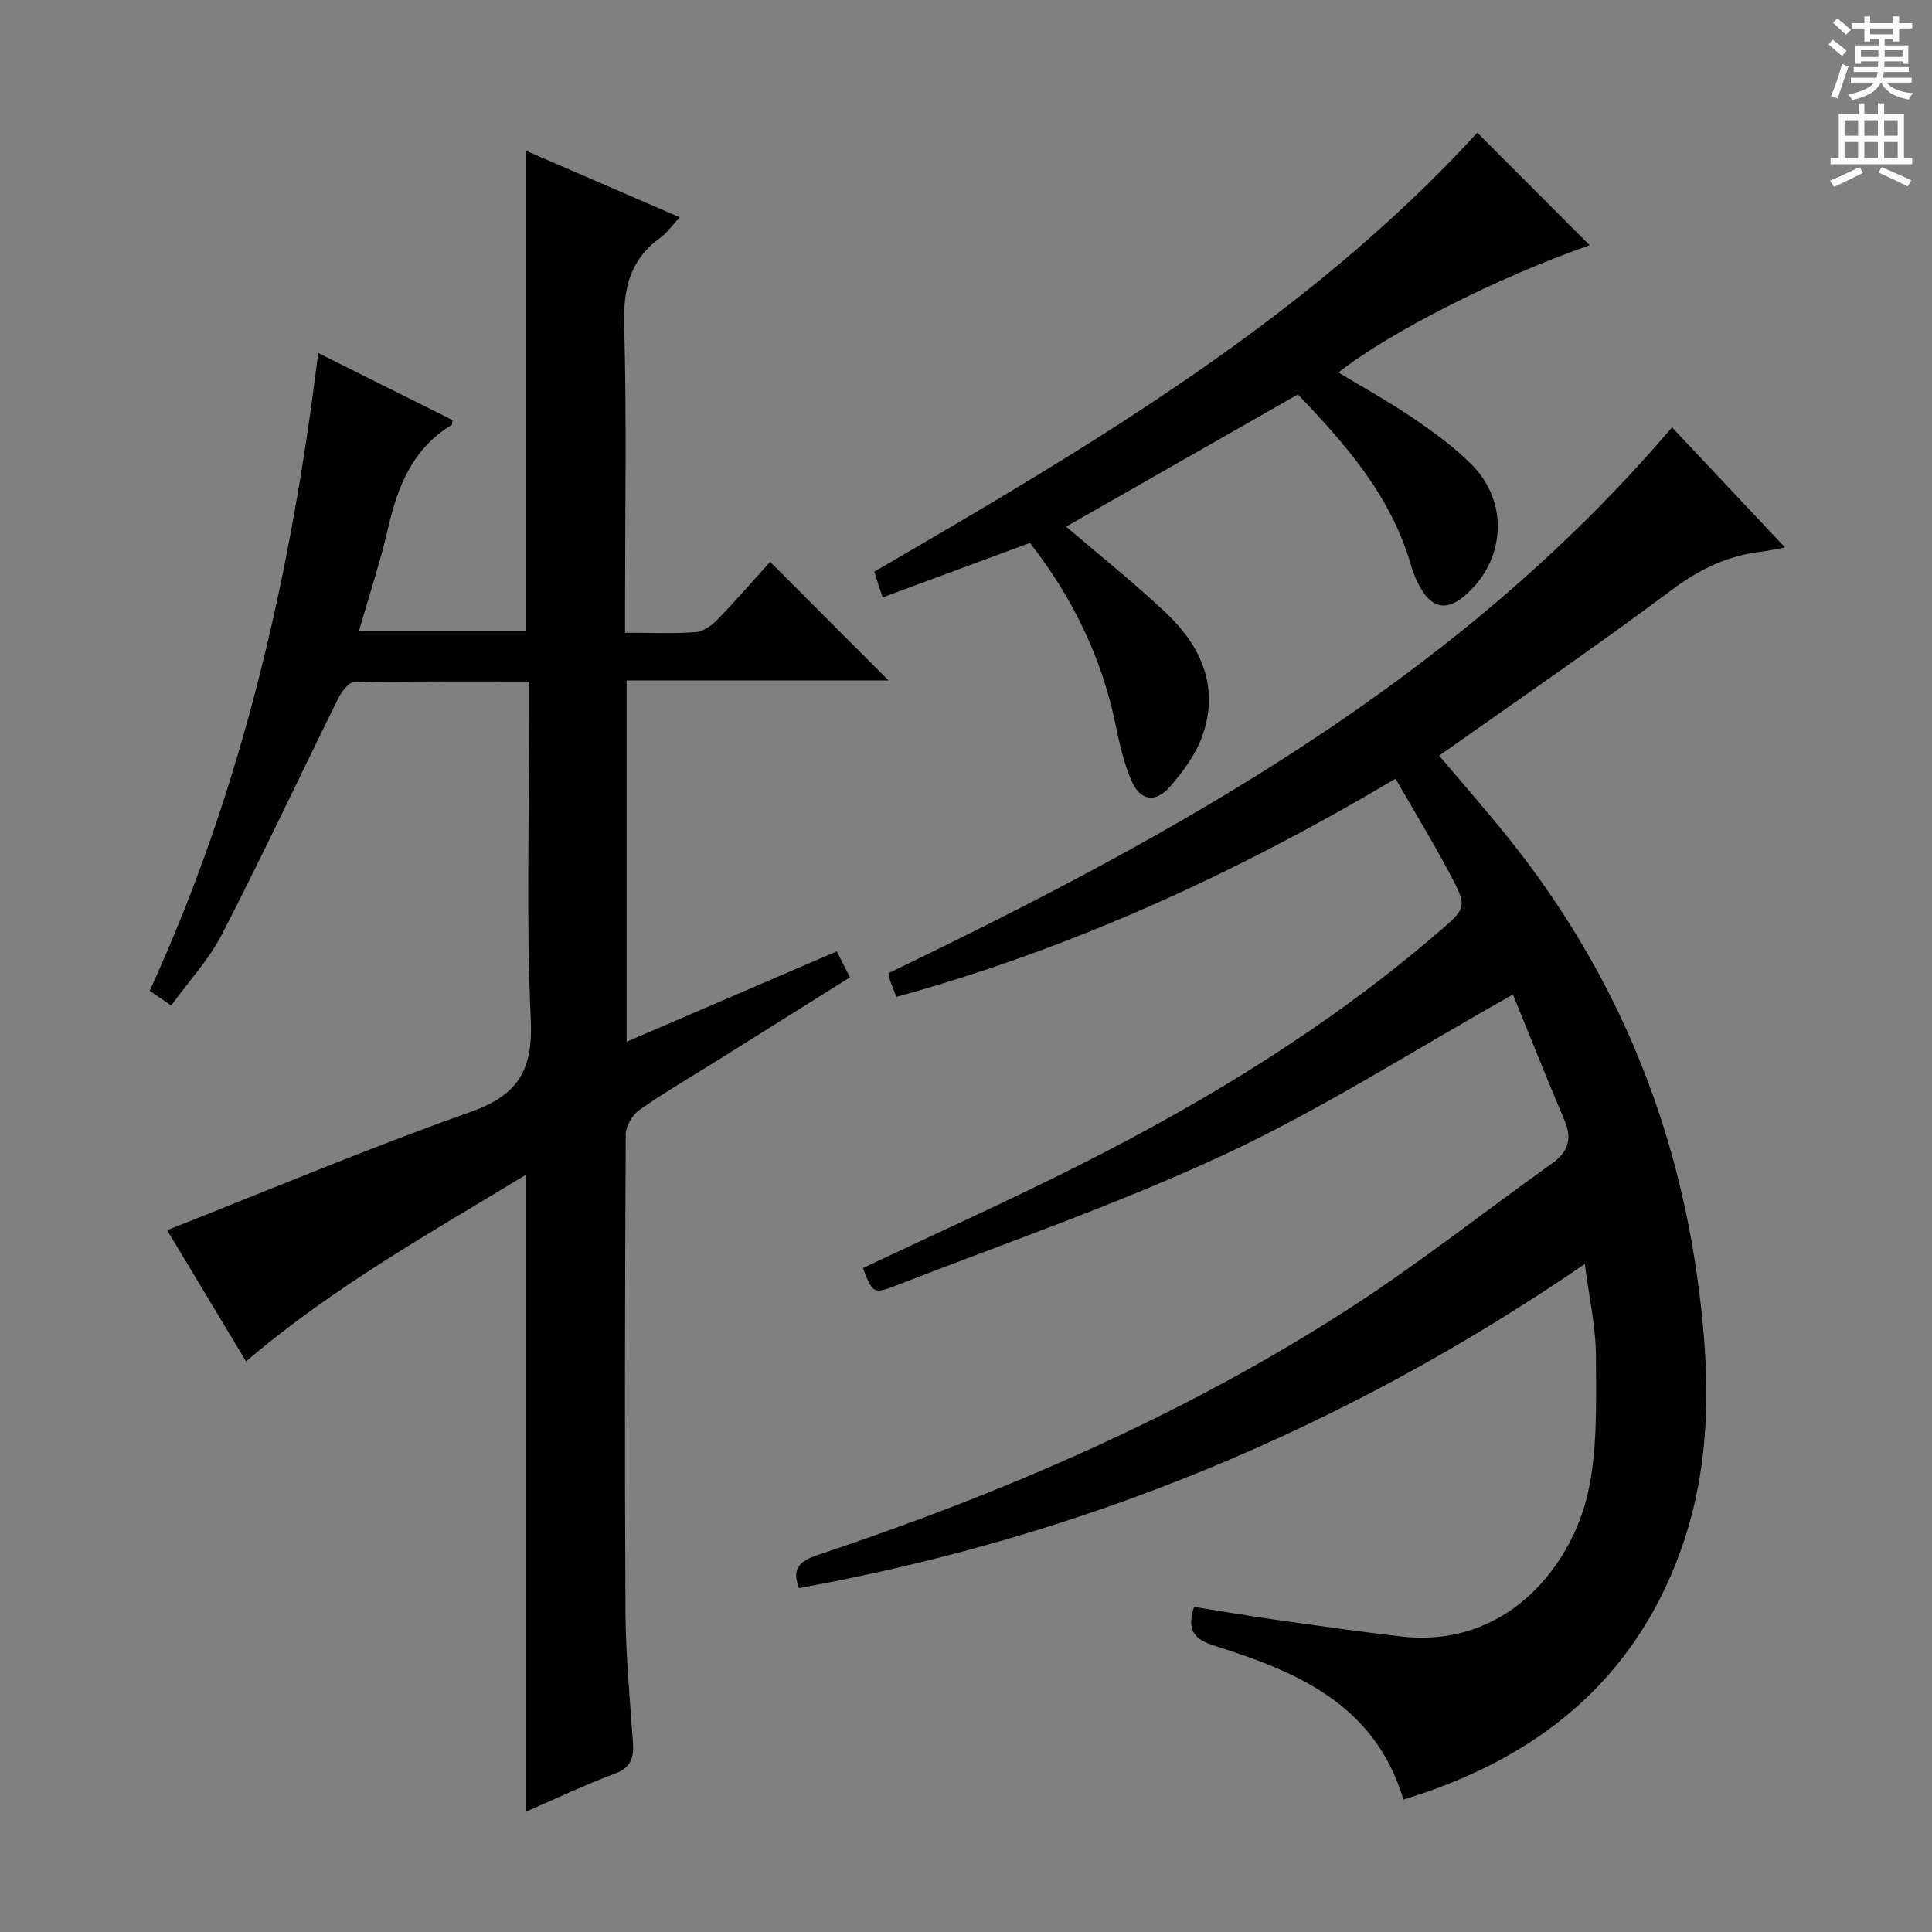 <svg enable-background="new 0 0 400 400" viewBox="0 0 400 400" xmlns="http://www.w3.org/2000/svg"><rect x="0" y="0" width="400" height="400" fill="#808080" stroke="none"/><g fill="#010100"><path d="m328.12 261.69c-50.07 34.33-104.04 56.45-162.68 67.11-1.69-4.26.38-5.7 3.94-6.88 38.61-12.9 75.82-28.94 110.09-51.09 14.37-9.29 27.84-19.96 41.79-29.9 3.33-2.37 4.32-5.02 2.69-8.88-3.79-8.96-7.38-17.99-10.71-26.15-20.4 11.47-39.23 23.53-59.3 32.93-22.2 10.39-45.52 18.41-68.41 27.32-4.76 1.85-4.88 1.56-6.88-3.6 15.16-7.19 30.47-14.06 45.43-21.63 26.2-13.25 51.14-28.52 73.5-47.73 6.12-5.26 6.34-5.25 2.44-12.57-3.42-6.42-7.21-12.64-11.1-19.4-32.88 19.54-66.83 35.13-103.32 45.17-.55-1.39-1-2.44-1.36-3.51-.15-.44-.09-.94-.13-1.48 59.96-28.87 117.68-60.84 162.06-112.92 7.24 7.69 14.99 15.93 23.39 24.85-2.26.42-3.47.72-4.7.86-7.09.79-13.03 3.66-18.84 8.01-15.69 11.74-31.89 22.8-48.06 34.25 4.33 5.13 9.24 10.73 13.91 16.51 21.47 26.61 34.57 56.86 39.42 90.73 2.76 19.3 3.42 38.5-3.26 57.16-9.8 27.38-30.02 43.35-57.47 51.74-5.87-19.66-21.91-26.43-38.9-31.79-4.07-1.28-6.14-2.92-4.44-8.11 5.59.88 11.37 1.88 17.18 2.7 8.55 1.21 17.1 2.43 25.67 3.42 21.77 2.53 35.06-14.42 38.56-29.18 2.18-9.2 1.8-19.1 1.8-28.69-.01-6.1-1.41-12.18-2.31-19.25z"/><path d="m65.87 73.09c9.73 4.85 18.78 9.37 27.8 13.87-.07.5-.01.94-.16 1.03-8.03 4.84-11.15 12.59-13.14 21.26-1.63 7.09-3.94 14.02-6.06 21.42h34.49c0-32.99 0-66.02 0-99.5 10.21 4.42 20.76 8.98 31.93 13.82-1.56 1.68-2.56 3.19-3.94 4.17-6.33 4.52-7.77 10.54-7.56 18.15.53 19.31.18 38.65.18 57.98v5.71c5.28 0 9.94.21 14.56-.12 1.57-.11 3.33-1.32 4.5-2.52 3.92-4.05 7.62-8.33 10.98-12.04 8.32 8.34 16.48 16.52 24.52 24.57-17.35 0-35.65 0-54.24 0v74.79c14.73-6.33 28.95-12.45 43.51-18.71.94 1.84 1.74 3.41 2.74 5.38-9.34 5.85-18.46 11.58-27.59 17.29-5.36 3.36-10.84 6.53-16 10.16-1.46 1.02-2.84 3.34-2.84 5.08-.17 32.99-.23 65.98-.05 98.97.05 8.96.92 17.92 1.54 26.87.22 3.12-.33 5.21-3.72 6.48-6.32 2.37-12.44 5.29-18.51 7.92 0-43.85 0-87.39 0-131.85-19.67 11.96-39.74 23.11-57.87 38.6-5.59-9.29-11.16-18.56-16.34-27.18 21.18-8.34 41.79-17.02 62.83-24.48 9.96-3.53 12.95-8.77 12.46-19.22-.98-21.11-.29-42.31-.29-63.47 0-1.96 0-3.92 0-6.42-12.51 0-24.45-.1-36.39.16-1.13.02-2.57 2.11-3.28 3.53-8.02 16.21-15.7 32.59-23.98 48.66-2.69 5.22-6.85 9.68-10.51 14.72-1.86-1.26-3.03-2.06-4.45-3.03 19.23-41.95 29.27-86.12 34.88-132.05z"/><path d="m268.71 81.67c-16.45 9.38-32.28 18.41-47.98 27.36 6.89 5.91 14.02 11.57 20.61 17.79 7.36 6.95 11.21 15.48 7.56 25.63-1.36 3.77-3.94 7.29-6.61 10.36-3.1 3.56-6.26 3.02-8.1-1.33-1.54-3.63-2.43-7.57-3.23-11.46-2.9-14.11-9.08-26.59-17.73-37.62-10.26 3.8-20.17 7.47-30.5 11.29-.66-2.02-1.14-3.51-1.73-5.33 44.87-26.08 89.59-52.39 124.86-90.88 7.78 7.79 15.6 15.61 23.27 23.29-18.62 6.48-41.4 17.94-52.01 26.35 5.3 3.21 10.61 6.14 15.59 9.54 4.24 2.89 8.47 5.97 12.06 9.61 7.73 7.83 6.88 19.88-1.48 27.04-3.62 3.1-6.62 2.72-9.04-1.34-.93-1.55-1.65-3.29-2.15-5.03-4.11-14.27-13.51-24.96-23.39-35.27z"/></g><path d="m378.6 9.2.8-1c.9.7 1.9 1.4 2.9 2.3l-.9 1.1c-1.1-.9-2-1.7-2.8-2.4zm.5 10.7c.9-2.1 1.6-4.3 2.3-6.7.4.2.8.4 1.3.6-.7 2.1-1.5 4.3-2.2 6.6zm.4-15.2.9-.9c1 .8 2 1.6 2.8 2.4l-1 1c-1-.9-1.9-1.8-2.7-2.5zm12.5-1.3h1.2v1.4h2.7v1.1h-2.7v2.7h-1.2v-.5h-1.8v1.3h4.9v3.8h-1.2v-.5h-3.7c0 .4-.1.9-.1 1.2h5.1v1h-5.2c0 .5-.1.9-.2 1.2h6v1h-5.2c1.1 1.3 2.9 2 5.5 2.2-.4.4-.7.8-.9 1.3-2.9-.5-4.8-1.6-5.7-3.5h-.1c-.8 1.7-2.7 2.9-5.9 3.6-.2-.4-.6-.8-.9-1.1 2.8-.6 4.6-1.4 5.4-2.5h-4.8v-1h5.3c.1-.3.2-.7.2-1.2h-4.9v-1h5c0-.4 0-.8.1-1.2h-3.6v.5h-1.2v-3.8h4.9v-1.3h-1.8v.5h-1.2v-2.7h-2.6v-1.1h2.6v-1.4h1.2v1.4h4.7v-1.4zm-6.7 8.4h3.6c0-.4 0-.9 0-1.4h-3.6zm1.9-4.7h4.7v-1.2h-4.7zm6.7 3.3h-3.7v1.4h3.7z" fill="#fbfafc"/><path d="m384.7 21.4h1.3v2.2h2.8v-2.2h1.3v2.2h4.1v9.1h1.7v1.3h-16.9v-1.3h1.7v-9.1h4.1v-2.2zm.3 13.2.7 1.2c-1.8.9-3.8 1.9-6 2.9-.2-.4-.5-.8-.8-1.3 2.4-1 4.4-2 6.1-2.8zm-3.1-6.5h2.8v-3.2h-2.8zm0 4.6h2.8v-3.3h-2.8zm4.1-4.6h2.8v-3.2h-2.8zm0 4.6h2.8v-3.3h-2.8zm3.6 1.9c2.1.9 4.1 1.8 6.1 2.7l-.7 1.3c-2.2-1.1-4.2-2-6.1-2.9zm3.3-9.7h-2.8v3.2h2.8zm-2.8 7.8h2.8v-3.3h-2.8z" fill="#fbfafc"/></svg>